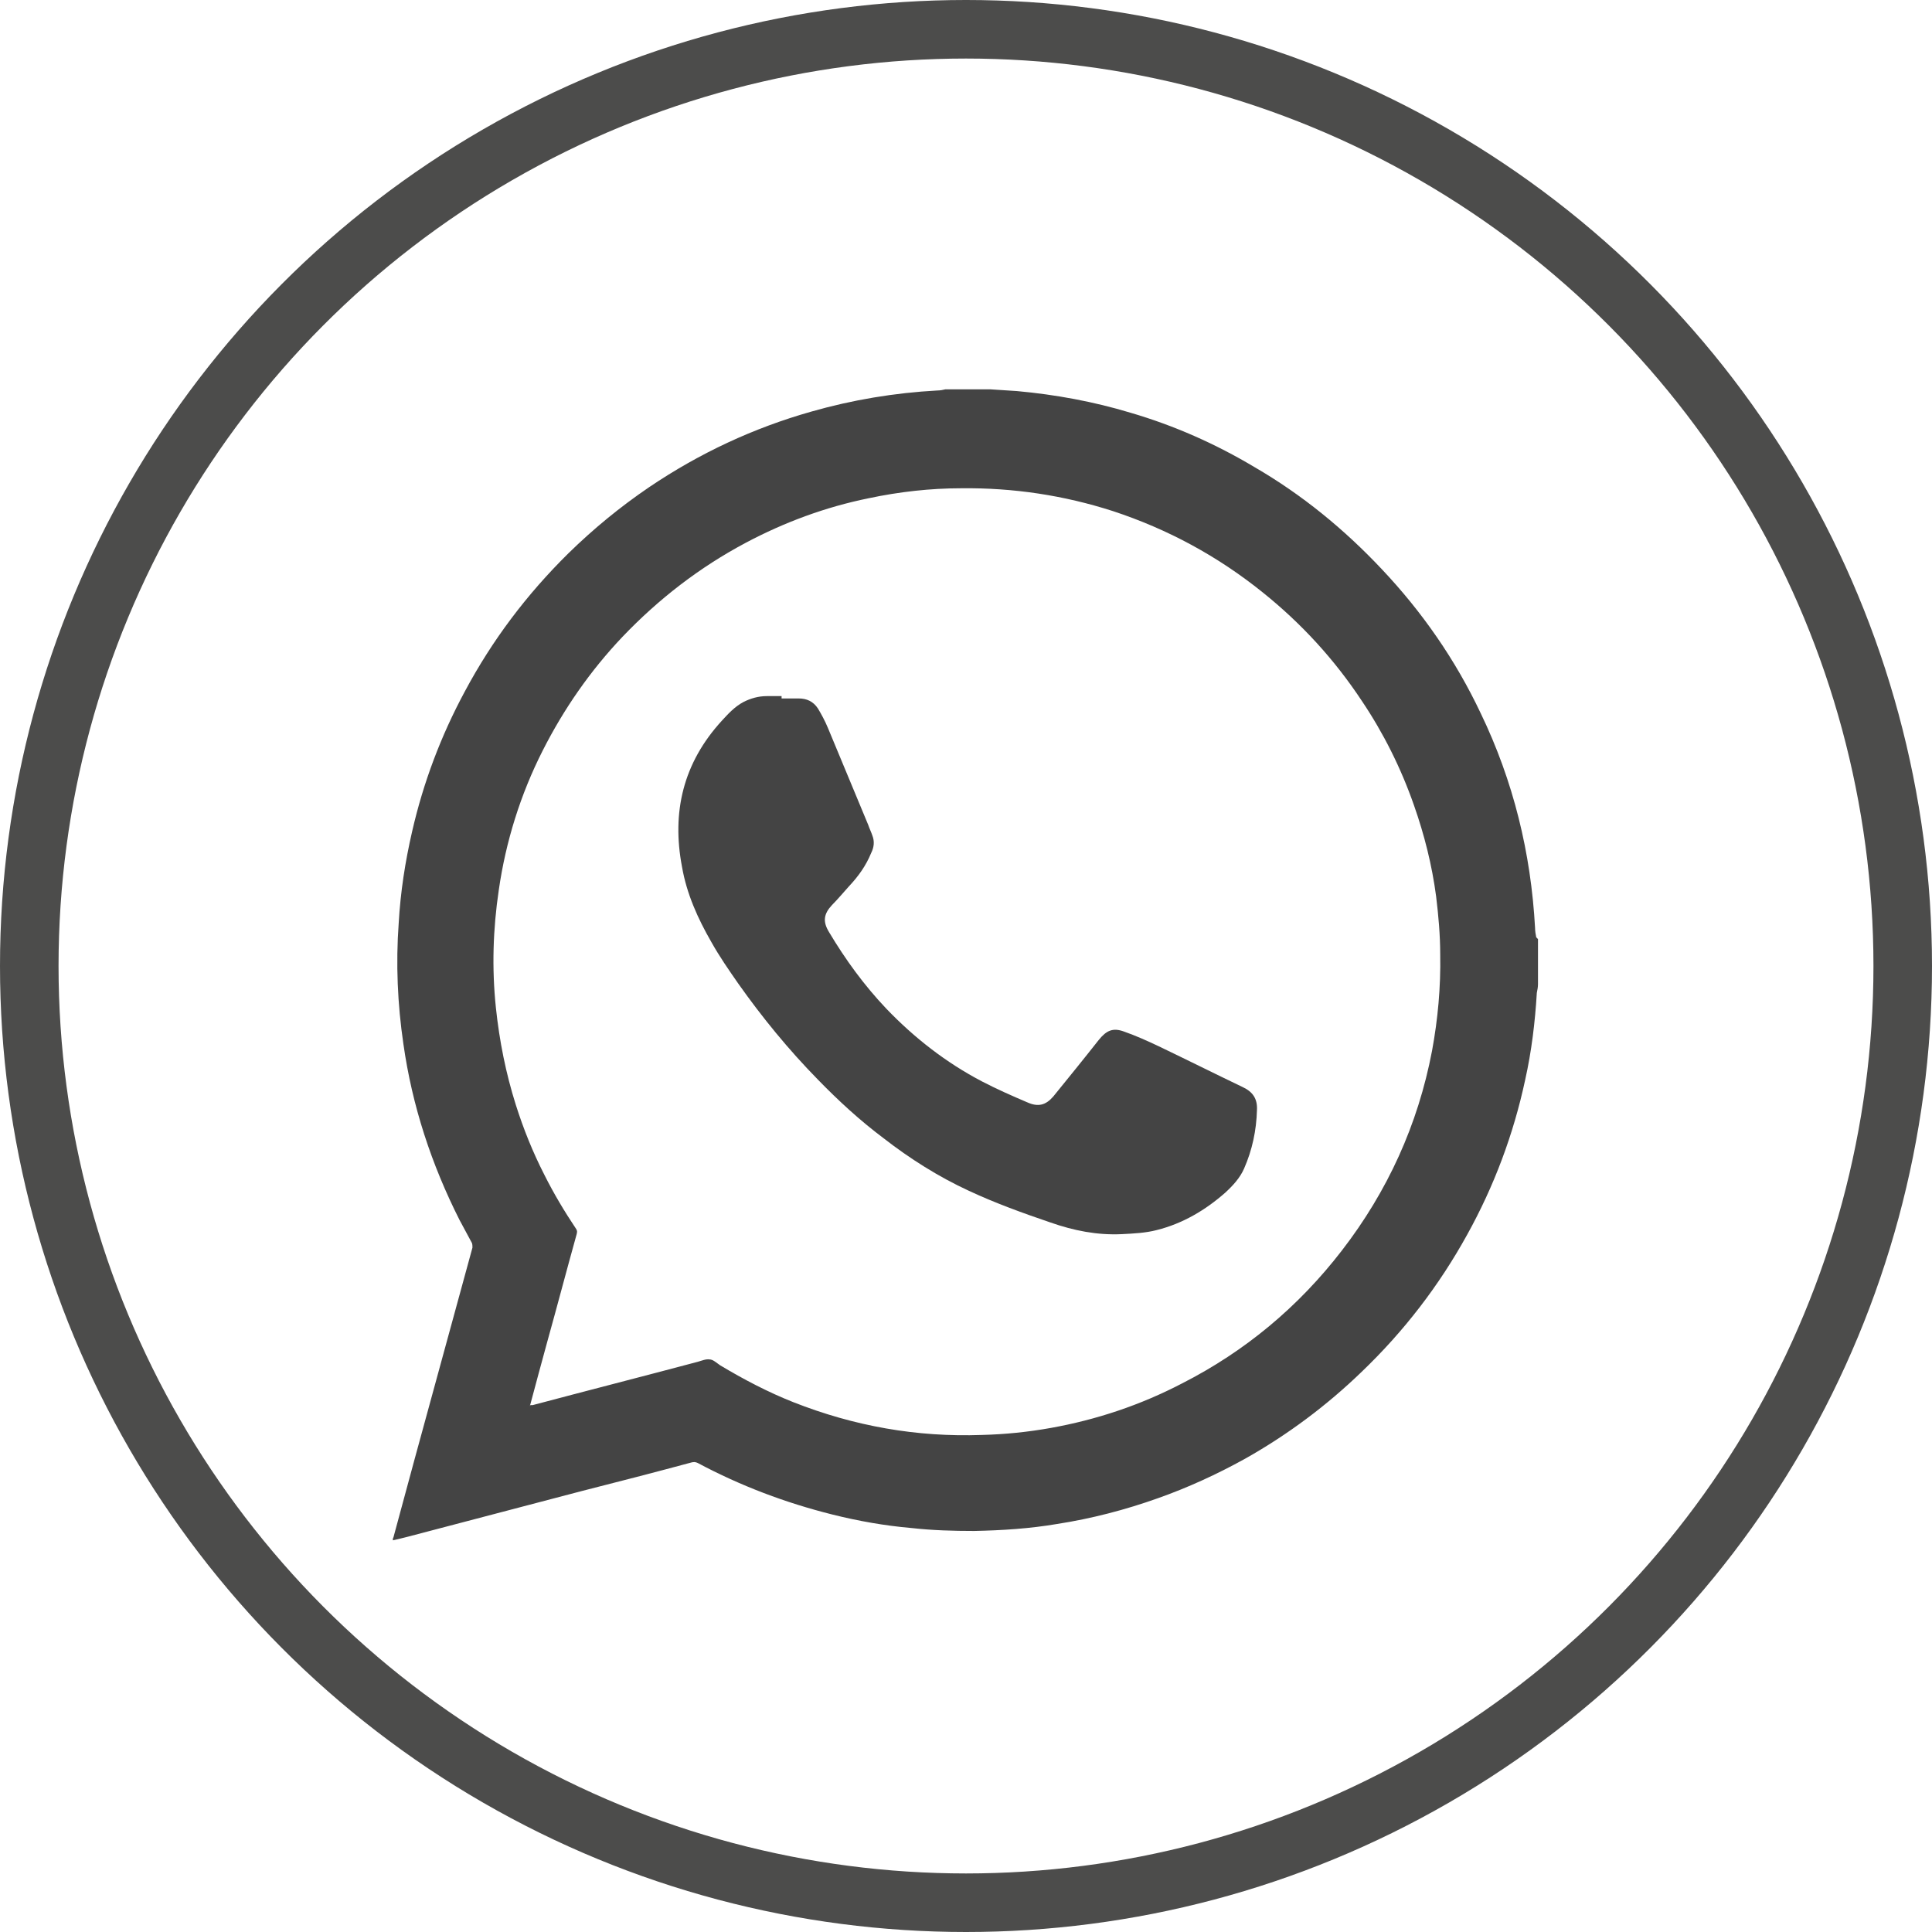 <?xml version="1.0" encoding="UTF-8"?><svg id="Camada_1" xmlns="http://www.w3.org/2000/svg" viewBox="0 0 33 33"><defs><style>.cls-1{fill:none;isolation:isolate;opacity:.95;stroke:#444443;stroke-linecap:round;stroke-miterlimit:10;}.cls-2{fill:#404040;}.cls-2,.cls-3{stroke-width:0px;}.cls-3{fill:#444;}</style></defs><circle class="cls-1" cx="16.5" cy="16.5" r="16"/><path class="cls-3" d="m26.27,16.04v.77c0,.05-.01.1-.02.15-.03.5-.09,1-.2,1.49-.2.93-.53,1.81-.99,2.64-.48.87-1.08,1.65-1.8,2.34-.6.58-1.27,1.08-2,1.49-.47.26-.97.49-1.48.67-.56.2-1.14.35-1.72.44-.47.08-.94.11-1.42.12-.36,0-.71-.01-1.07-.05-.46-.04-.91-.12-1.35-.23-.8-.2-1.57-.49-2.3-.88-.04-.02-.07-.02-.11-.01-.63.17-1.25.33-1.88.49-.99.26-1.98.52-2.97.78-.08.02-.16.04-.25.06,0-.02,0-.04.01-.05.12-.44.24-.89.36-1.33.33-1.21.66-2.41.99-3.62,0-.02,0-.06-.01-.08-.07-.13-.14-.26-.21-.39-.48-.95-.81-1.95-.96-3.01-.1-.68-.13-1.37-.08-2.06.03-.53.11-1.05.23-1.57.19-.83.49-1.63.9-2.39.47-.88,1.06-1.66,1.77-2.36.43-.42.88-.79,1.38-1.13.86-.58,1.78-1.01,2.77-1.29.7-.2,1.42-.32,2.15-.36.05,0,.1-.01.14-.02.06,0,.12,0,.18,0,0,0,.02,0,.02,0,.13,0,.25,0,.38,0,0,0,.01,0,.02,0,.04,0,.09,0,.13,0,0,0,.02,0,.03,0,.15.01.31.02.46.03.66.06,1.31.18,1.94.37.75.22,1.45.53,2.12.93.81.47,1.53,1.06,2.17,1.74.69.73,1.26,1.55,1.69,2.46.56,1.16.86,2.39.93,3.67,0,.05.01.11.02.16Zm-17.21,7.96s.03,0,.04,0c.94-.25,1.88-.49,2.82-.74.07-.02.14-.05.2-.04.06,0,.12.06.18.1.4.24.82.46,1.25.63,1.04.41,2.11.6,3.22.56.4-.01.79-.05,1.18-.12.78-.14,1.53-.39,2.24-.76,1.08-.55,1.99-1.31,2.73-2.27.78-1.01,1.3-2.15,1.54-3.41.1-.54.15-1.09.14-1.64,0-.34-.03-.67-.07-1-.07-.53-.2-1.05-.38-1.56-.22-.63-.52-1.23-.89-1.78-.47-.71-1.03-1.32-1.69-1.85-.77-.62-1.62-1.08-2.56-1.39-.84-.27-1.7-.4-2.59-.39-.53,0-1.06.06-1.58.17-.74.15-1.44.41-2.1.76-.79.42-1.49.96-2.11,1.61-.55.58-1,1.23-1.36,1.94-.38.75-.63,1.55-.75,2.38-.1.67-.12,1.34-.05,2.01.06.57.17,1.12.34,1.66.13.41.29.81.49,1.2.16.32.34.62.54.92.02.03.02.05.01.09-.17.61-.33,1.22-.5,1.83-.1.37-.2.73-.3,1.11Z"/><path class="cls-2" d="m16.78,6.68s-.01,0-.02,0c-.13,0-.25,0-.38,0,0,0-.02,0-.02,0,.14,0,.28,0,.42,0Z"/><path class="cls-3" d="m13.35,11.93c.1,0,.19,0,.29,0,.14,0,.25.05.33.17.06.1.12.21.17.33.23.55.46,1.11.69,1.66.02.06.05.12.07.18.04.1.03.2-.02.3-.09.22-.22.4-.38.57-.1.11-.19.22-.29.32-.14.15-.16.28-.05.46.28.47.6.91.98,1.31.48.5,1.02.92,1.63,1.24.25.13.52.25.78.36.18.08.31.05.44-.1.26-.32.52-.64.78-.97.13-.16.24-.21.43-.14.2.07.4.16.59.25.48.23.96.47,1.44.7.17.08.25.2.24.39-.01.35-.08.68-.22,1-.07.16-.19.29-.32.41-.34.3-.73.53-1.17.64-.19.05-.4.06-.6.07-.42.02-.82-.06-1.22-.2-.47-.16-.94-.33-1.39-.54-.52-.24-1.01-.55-1.46-.9-.4-.3-.77-.64-1.12-1-.5-.51-.95-1.06-1.36-1.64-.16-.23-.32-.46-.46-.71-.23-.4-.42-.82-.5-1.28-.18-.94.02-1.78.68-2.5.11-.12.22-.24.37-.32.12-.06.25-.1.4-.1.08,0,.17,0,.25,0,0,0,0,0,0,0Z"/></svg>